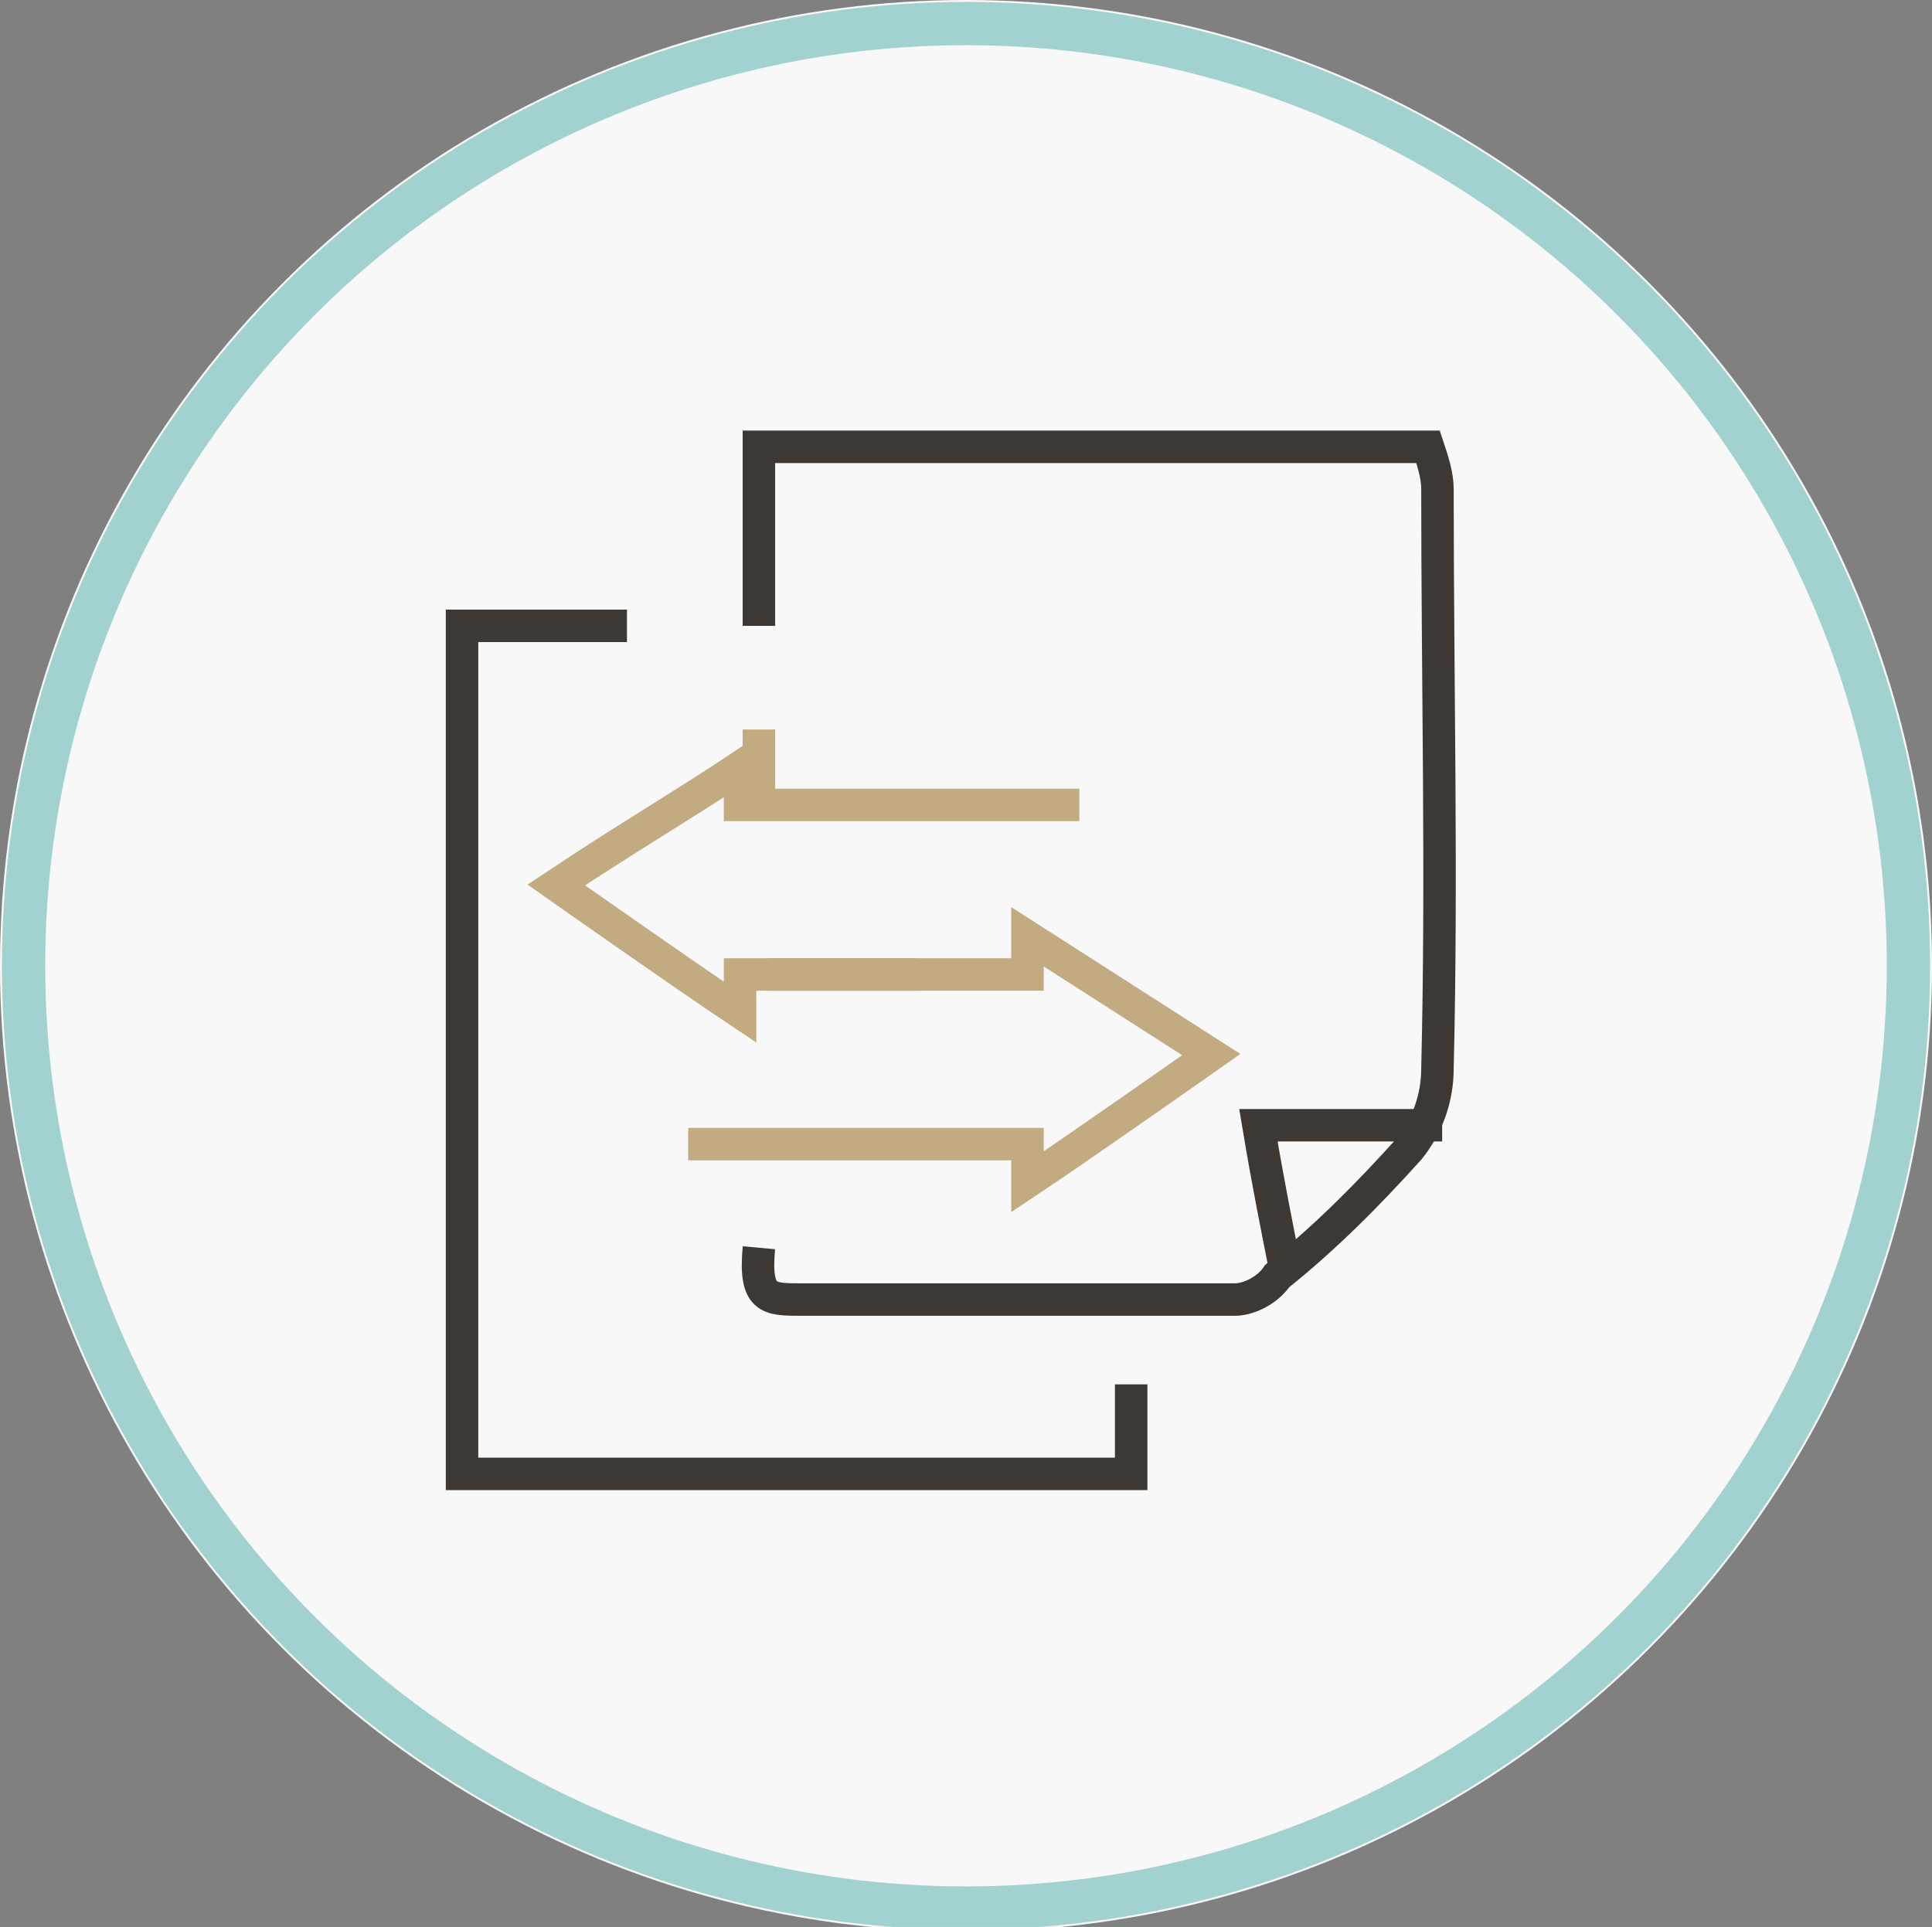 <?xml version="1.0" encoding="utf-8"?>
<!-- Generator: Adobe Illustrator 25.4.1, SVG Export Plug-In . SVG Version: 6.00 Build 0)  -->
<svg version="1.1" id="Capa_1" xmlns="http://www.w3.org/2000/svg" xmlns:xlink="http://www.w3.org/1999/xlink" x="0px" y="0px"
	 viewBox="0 0 41 40.9" style="enable-background:new 0 0 41 40.9;" xml:space="preserve">
<rect x="0" y="0" width="41" height="40.9" fill="#808080" stroke="none"/>
<style type="text/css">
	.st0{fill:#F8F8F8;}
	.st1{fill:none;stroke:#A1D2D0;stroke-width:0.919;}
	.st2{fill:none;stroke:#C2AA81;stroke-width:0.689;stroke-miterlimit:10;}
	.st3{fill:none;stroke:#3D3833;stroke-width:0.689;stroke-miterlimit:10;}
</style>
<g id="Grupo_80" transform="translate(-665.053 -2313.595)">
	<g id="Elipse_32" transform="translate(665.053 2313.595)">
		<ellipse class="st0" cx="20.5" cy="20.5" rx="20.5" ry="20.5"/>
		<ellipse class="st1" cx="20.5" cy="20.5" rx="20" ry="20"/>
	</g>
	<g id="Grupo_69" transform="translate(650.758 2058.279)">
		<line id="Línea_2" class="st2" x1="30.4" y1="270.8" x2="30.4" y2="272.4"/>
		<path id="Trazado_123" class="st3" d="M27.6,268.6h-3.5v18h14.2v-1.9"/>
		<path id="Trazado_124" class="st3" d="M30.4,281.8c-0.1,1.1,0.2,1.1,0.9,1.1c3.1,0,6.1,0,9.2,0c0.3,0,0.7-0.2,0.9-0.5
			c1-0.8,1.9-1.7,2.8-2.7c0.4-0.5,0.6-1.1,0.6-1.7c0.1-4.1,0-8.2,0-12.3c0-0.3-0.1-0.6-0.2-0.9H30.4v3.8"/>
		<path id="Trazado_125" class="st3" d="M44.9,279.2h-3.9c0.2,1.2,0.4,2.2,0.6,3.2"/>
		<path id="Trazado_126" class="st2" d="M33.8,276c-1.9,0-0.3,0-2.2,0l-1.6,0v0.8c-1.2-0.8-3.9-2.7-3.9-2.7c1.5-1,2.7-1.7,3.9-2.5
			v0.8l1.6,0c1.9,0,3.7,0,5.6,0"/>
		<path id="Trazado_127" class="st2" d="M30.6,276c1.9,0,2.1,0,3.9,0l1.6,0v-0.8l3.9,2.5c0,0-2.7,1.9-3.9,2.7v-0.8l-1.6,0
			c-1.9,0-3.7,0-5.6,0"/>
	</g>
</g>
</svg>
